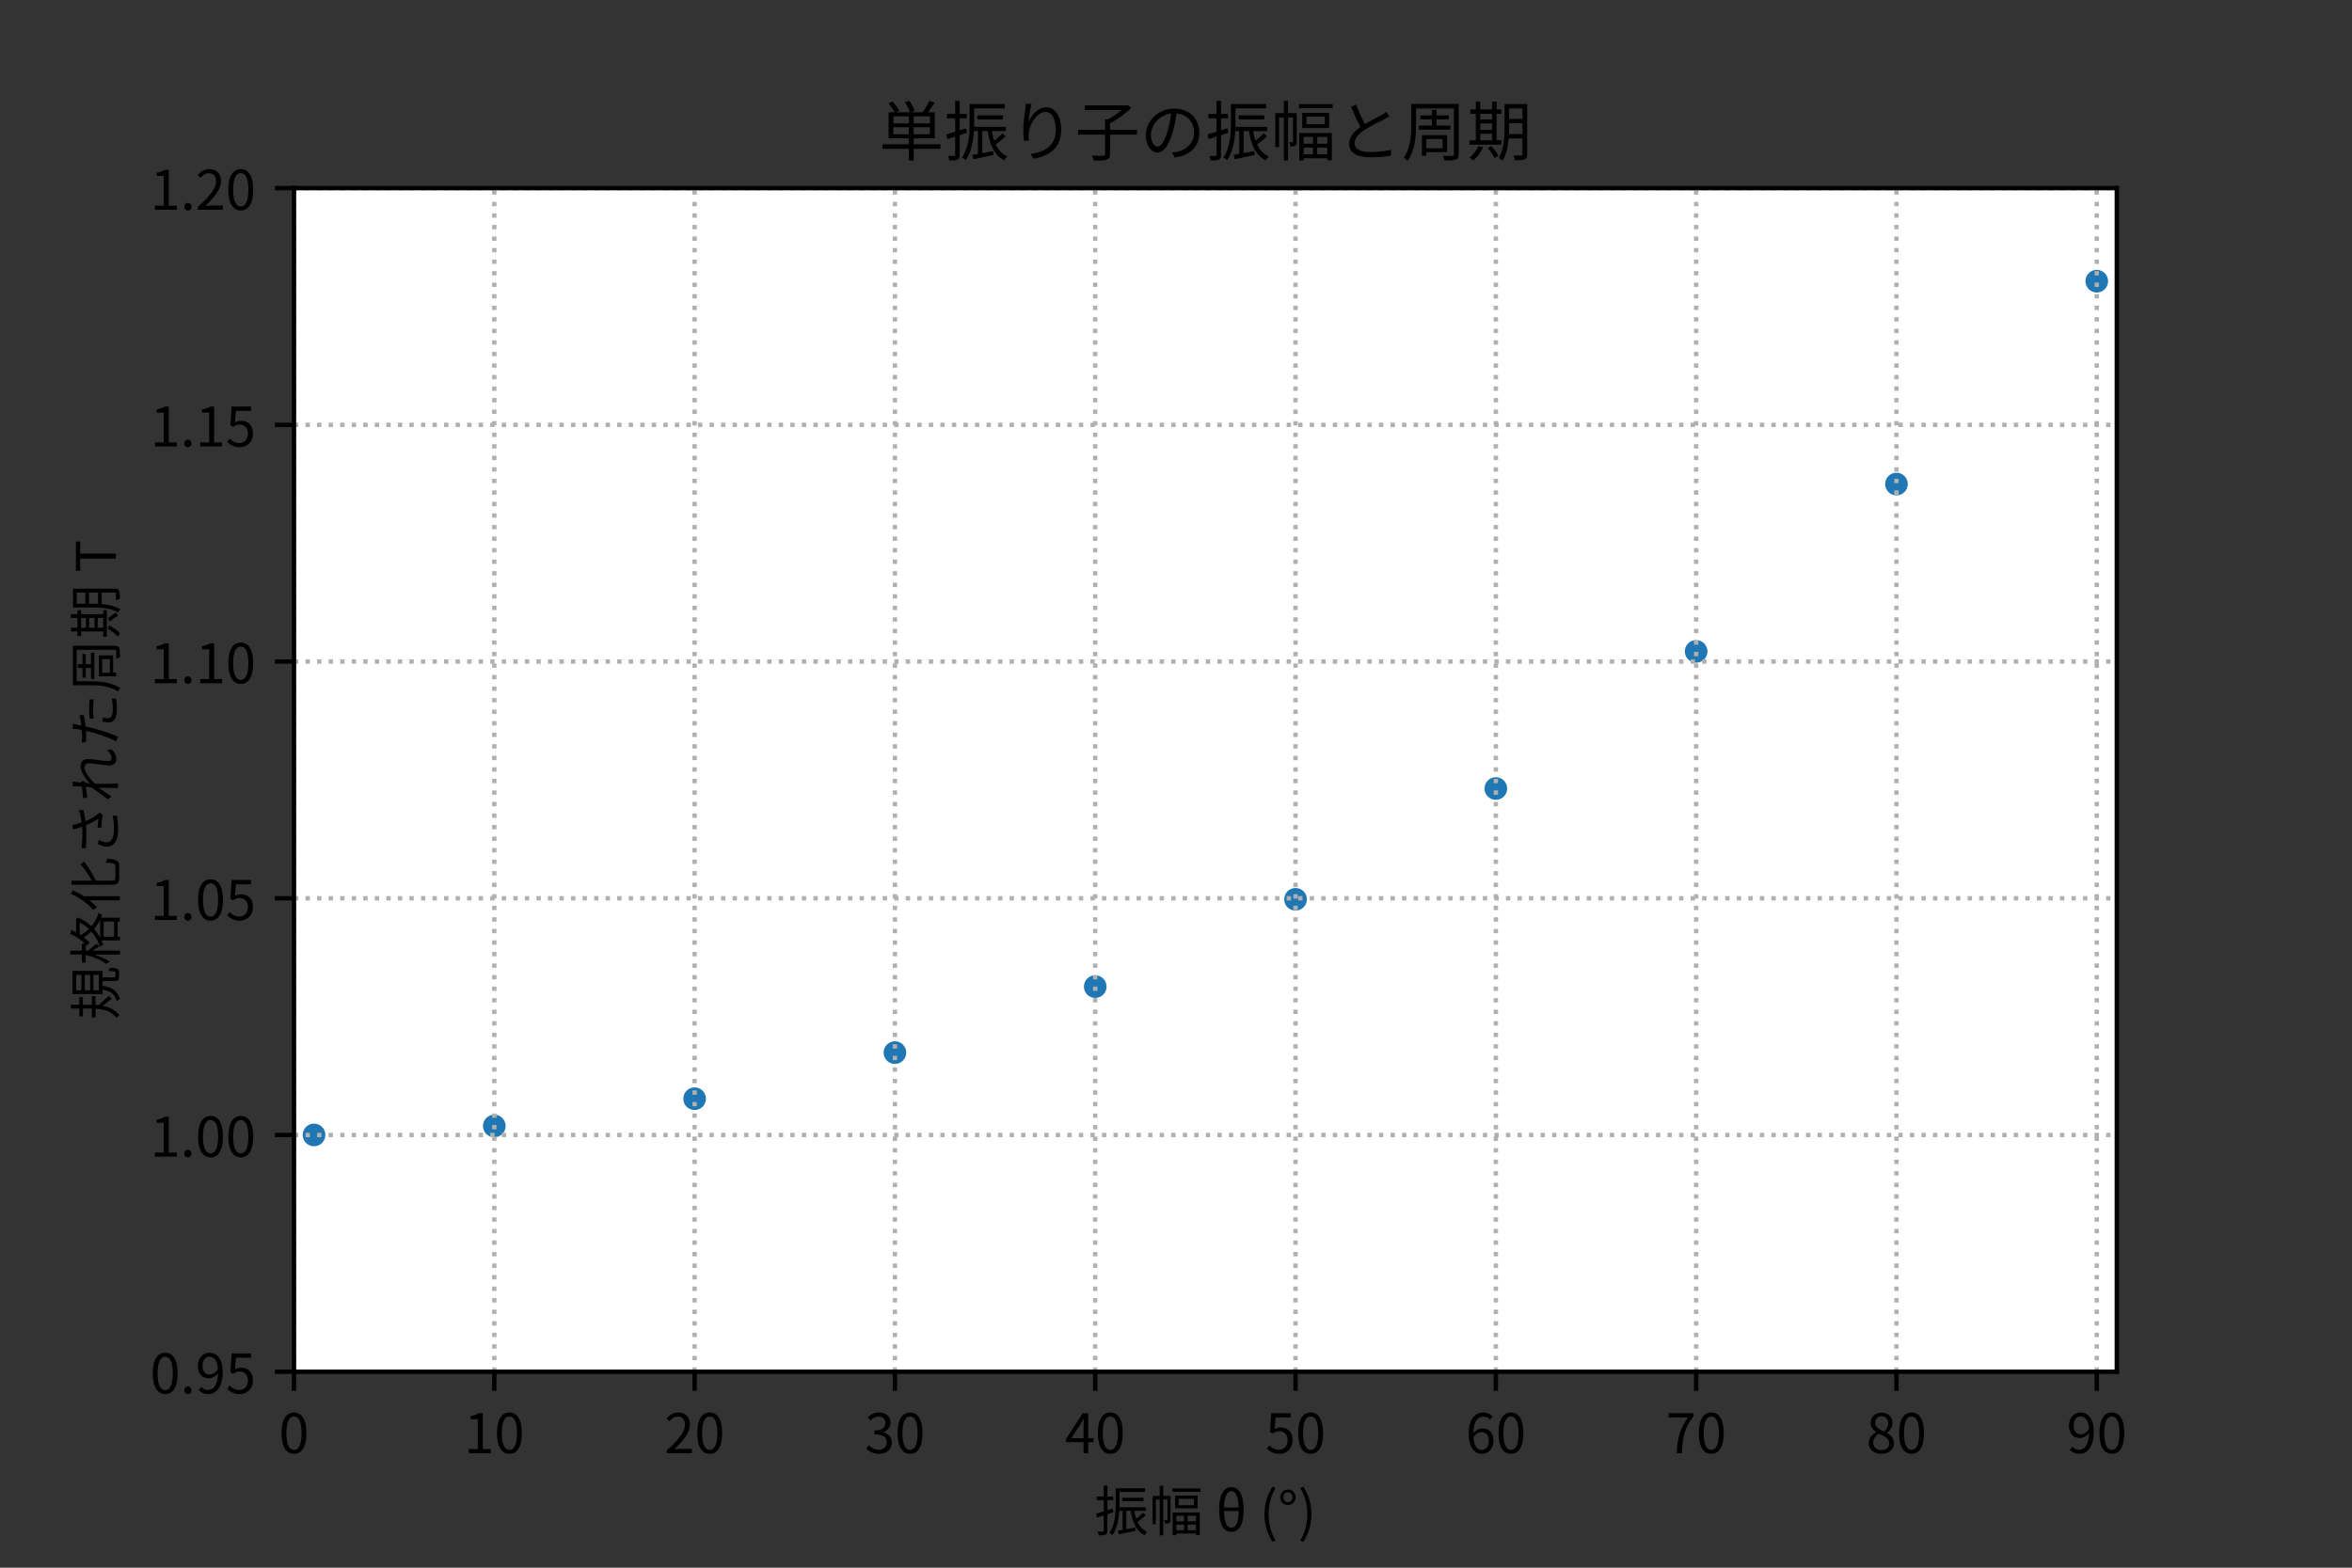 <?xml version="1.0" encoding="utf-8" standalone="no"?>
<!DOCTYPE svg PUBLIC "-//W3C//DTD SVG 1.1//EN"
  "http://www.w3.org/Graphics/SVG/1.1/DTD/svg11.dtd">
<!-- Created with matplotlib (https://matplotlib.org/) -->
<svg height="288pt" version="1.1" viewBox="0 0 432 288" width="432pt" xmlns="http://www.w3.org/2000/svg" xmlns:xlink="http://www.w3.org/1999/xlink">
 <rect x="0" y="0" width="432" height="288" fill="#333333" stroke="none"/>
 <defs>
  <style type="text/css">*{stroke-linecap:butt;stroke-linejoin:round;}</style>
 </defs>
 <g id="figure_1">
  <g id="patch_1">
   <path d="M 0 288 
L 432 288 
L 432 0 
L 0 0 
z
" style="fill:none;"/>
  </g>
  <g id="axes_1">
   <g id="patch_2">
    <path d="M 54 252 
L 388.8 252 
L 388.8 34.56 
L 54 34.56 
z
" style="fill:#ffffff;"/>
   </g>
   <g id="PathCollection_1">
    <defs>
     <path d="M 0 1.581 
C 0.419 1.581 0.822 1.415 1.118 1.118 
C 1.415 0.822 1.581 0.419 1.581 0 
C 1.581 -0.419 1.415 -0.822 1.118 -1.118 
C 0.822 -1.415 0.419 -1.581 0 -1.581 
C -0.419 -1.581 -0.822 -1.415 -1.118 -1.118 
C -1.415 -0.822 -1.581 -0.419 -1.581 0 
C -1.581 0.419 -1.415 0.822 -1.118 1.118 
C -0.822 1.415 -0.419 1.581 0 1.581 
z
" id="m2597ca33ed" style="stroke:#1f77b4;"/>
    </defs>
    <g clip-path="url(#p29aa55dd02)">
     <use style="fill:#1f77b4;stroke:#1f77b4;" x="57.679" xlink:href="#m2597ca33ed" y="208.499"/>
     <use style="fill:#1f77b4;stroke:#1f77b4;" x="90.791" xlink:href="#m2597ca33ed" y="206.855"/>
     <use style="fill:#1f77b4;stroke:#1f77b4;" x="127.582" xlink:href="#m2597ca33ed" y="201.845"/>
     <use style="fill:#1f77b4;stroke:#1f77b4;" x="164.374" xlink:href="#m2597ca33ed" y="193.374"/>
     <use style="fill:#1f77b4;stroke:#1f77b4;" x="201.165" xlink:href="#m2597ca33ed" y="181.249"/>
     <use style="fill:#1f77b4;stroke:#1f77b4;" x="237.956" xlink:href="#m2597ca33ed" y="165.211"/>
     <use style="fill:#1f77b4;stroke:#1f77b4;" x="274.747" xlink:href="#m2597ca33ed" y="144.859"/>
     <use style="fill:#1f77b4;stroke:#1f77b4;" x="311.538" xlink:href="#m2597ca33ed" y="119.67"/>
     <use style="fill:#1f77b4;stroke:#1f77b4;" x="348.33" xlink:href="#m2597ca33ed" y="88.924"/>
     <use style="fill:#1f77b4;stroke:#1f77b4;" x="385.121" xlink:href="#m2597ca33ed" y="51.655"/>
    </g>
   </g>
   <g id="matplotlib.axis_1">
    <g id="xtick_1">
     <g id="line2d_1">
      <path clip-path="url(#p29aa55dd02)" d="M 54 252 
L 54 34.56 
" style="fill:none;stroke:#b0b0b0;stroke-dasharray:0.8,1.32;stroke-dashoffset:0;stroke-width:0.8;"/>
     </g>
     <g id="line2d_2">
      <defs>
       <path d="M 0 0 
L 0 3.5 
" id="ma9b253dbe7" style="stroke:#000000;stroke-width:0.8;"/>
      </defs>
      <g>
       <use style="stroke:#000000;stroke-width:0.8;" x="54" xlink:href="#ma9b253dbe7" y="252"/>
      </g>
     </g>
     <g id="text_1">
      <!-- 0 -->
      <g transform="translate(51.225 266.959)scale(0.1 -0.1)">
       <defs>
        <path d="M 27.797 -1.297 
C 41.703 -1.297 50.594 11.406 50.594 36.906 
C 50.594 62.297 41.703 74.703 27.797 74.703 
C 13.797 74.703 4.906 62.406 4.906 36.906 
C 4.906 11.406 13.797 -1.297 27.797 -1.297 
z
M 27.797 6 
C 19.406 6 13.797 15.297 13.797 36.906 
C 13.797 58.297 19.406 67.406 27.797 67.406 
C 36.094 67.406 41.703 58.297 41.703 36.906 
C 41.703 15.297 36.094 6 27.797 6 
z
" id="NotoSansCJKjp-Regular-48"/>
       </defs>
       <use xlink:href="#NotoSansCJKjp-Regular-48"/>
      </g>
     </g>
    </g>
    <g id="xtick_2">
     <g id="line2d_3">
      <path clip-path="url(#p29aa55dd02)" d="M 90.791 252 
L 90.791 34.56 
" style="fill:none;stroke:#b0b0b0;stroke-dasharray:0.8,1.32;stroke-dashoffset:0;stroke-width:0.8;"/>
     </g>
     <g id="line2d_4">
      <g>
       <use style="stroke:#000000;stroke-width:0.8;" x="90.791" xlink:href="#ma9b253dbe7" y="252"/>
      </g>
     </g>
     <g id="text_2">
      <!-- 10 -->
      <g transform="translate(85.241 266.959)scale(0.1 -0.1)">
       <defs>
        <path d="M 8.797 0 
L 49 0 
L 49 7.594 
L 34.297 7.594 
L 34.297 73.406 
L 27.297 73.406 
C 23.297 71 18.594 69.297 12.094 68.094 
L 12.094 62.297 
L 25.094 62.297 
L 25.094 7.594 
L 8.797 7.594 
z
" id="NotoSansCJKjp-Regular-49"/>
       </defs>
       <use xlink:href="#NotoSansCJKjp-Regular-49"/>
       <use x="55.5" xlink:href="#NotoSansCJKjp-Regular-48"/>
      </g>
     </g>
    </g>
    <g id="xtick_3">
     <g id="line2d_5">
      <path clip-path="url(#p29aa55dd02)" d="M 127.582 252 
L 127.582 34.56 
" style="fill:none;stroke:#b0b0b0;stroke-dasharray:0.8,1.32;stroke-dashoffset:0;stroke-width:0.8;"/>
     </g>
     <g id="line2d_6">
      <g>
       <use style="stroke:#000000;stroke-width:0.8;" x="127.582" xlink:href="#ma9b253dbe7" y="252"/>
      </g>
     </g>
     <g id="text_3">
      <!-- 20 -->
      <g transform="translate(122.032 266.959)scale(0.1 -0.1)">
       <defs>
        <path d="M 4.406 0 
L 50.5 0 
L 50.5 7.906 
L 30.203 7.906 
C 26.5 7.906 22 7.5 18.203 7.203 
C 35.406 23.5 46.906 38.406 46.906 53 
C 46.906 66.094 38.703 74.703 25.594 74.703 
C 16.297 74.703 10 70.406 4 63.906 
L 9.297 58.703 
C 13.297 63.5 18.5 67.203 24.5 67.203 
C 33.594 67.203 38 61.094 38 52.703 
C 38 40.094 27.406 25.5 4.406 5.406 
z
" id="NotoSansCJKjp-Regular-50"/>
       </defs>
       <use xlink:href="#NotoSansCJKjp-Regular-50"/>
       <use x="55.5" xlink:href="#NotoSansCJKjp-Regular-48"/>
      </g>
     </g>
    </g>
    <g id="xtick_4">
     <g id="line2d_7">
      <path clip-path="url(#p29aa55dd02)" d="M 164.374 252 
L 164.374 34.56 
" style="fill:none;stroke:#b0b0b0;stroke-dasharray:0.8,1.32;stroke-dashoffset:0;stroke-width:0.8;"/>
     </g>
     <g id="line2d_8">
      <g>
       <use style="stroke:#000000;stroke-width:0.8;" x="164.374" xlink:href="#ma9b253dbe7" y="252"/>
      </g>
     </g>
     <g id="text_4">
      <!-- 30 -->
      <g transform="translate(158.824 266.959)scale(0.1 -0.1)">
       <defs>
        <path d="M 26.406 -1.297 
C 39.406 -1.297 49.906 6.5 49.906 19.594 
C 49.906 29.594 43 36.203 34.406 38.203 
L 34.406 38.594 
C 42.094 41.5 47.406 47.406 47.406 56.297 
C 47.406 67.906 38.406 74.703 26.094 74.703 
C 17.594 74.703 11.094 71 5.594 65.906 
L 10.5 60.094 
C 14.594 64.297 19.797 67.203 25.703 67.203 
C 33.297 67.203 38.094 62.594 38.094 55.594 
C 38.094 47.703 32.906 41.594 17.797 41.594 
L 17.797 34.594 
C 34.703 34.594 40.594 28.703 40.594 20 
C 40.594 11.5 34.406 6.297 25.703 6.297 
C 17.406 6.297 11.797 10.203 7.5 14.703 
L 2.906 8.703 
C 7.703 3.5 14.906 -1.297 26.406 -1.297 
z
" id="NotoSansCJKjp-Regular-51"/>
       </defs>
       <use xlink:href="#NotoSansCJKjp-Regular-51"/>
       <use x="55.5" xlink:href="#NotoSansCJKjp-Regular-48"/>
      </g>
     </g>
    </g>
    <g id="xtick_5">
     <g id="line2d_9">
      <path clip-path="url(#p29aa55dd02)" d="M 201.165 252 
L 201.165 34.56 
" style="fill:none;stroke:#b0b0b0;stroke-dasharray:0.8,1.32;stroke-dashoffset:0;stroke-width:0.8;"/>
     </g>
     <g id="line2d_10">
      <g>
       <use style="stroke:#000000;stroke-width:0.8;" x="201.165" xlink:href="#ma9b253dbe7" y="252"/>
      </g>
     </g>
     <g id="text_5">
      <!-- 40 -->
      <g transform="translate(195.615 266.959)scale(0.1 -0.1)">
       <defs>
        <path d="M 11.5 27.5 
L 28.203 52.5 
C 30.297 56.094 32.297 59.703 34.094 63.297 
L 34.5 63.297 
C 34.297 59.5 34 53.594 34 50 
L 34 27.5 
z
M 34 0 
L 42.594 0 
L 42.594 20.203 
L 52.297 20.203 
L 52.297 27.5 
L 42.594 27.5 
L 42.594 73.406 
L 32.5 73.406 
L 2 26.203 
L 2 20.203 
L 34 20.203 
z
" id="NotoSansCJKjp-Regular-52"/>
       </defs>
       <use xlink:href="#NotoSansCJKjp-Regular-52"/>
       <use x="55.5" xlink:href="#NotoSansCJKjp-Regular-48"/>
      </g>
     </g>
    </g>
    <g id="xtick_6">
     <g id="line2d_11">
      <path clip-path="url(#p29aa55dd02)" d="M 237.956 252 
L 237.956 34.56 
" style="fill:none;stroke:#b0b0b0;stroke-dasharray:0.8,1.32;stroke-dashoffset:0;stroke-width:0.8;"/>
     </g>
     <g id="line2d_12">
      <g>
       <use style="stroke:#000000;stroke-width:0.8;" x="237.956" xlink:href="#ma9b253dbe7" y="252"/>
      </g>
     </g>
     <g id="text_6">
      <!-- 50 -->
      <g transform="translate(232.406 266.959)scale(0.1 -0.1)">
       <defs>
        <path d="M 26.094 -1.297 
C 38.5 -1.297 50.094 7.797 50.094 23.906 
C 50.094 40 40.203 47.203 28 47.203 
C 23.594 47.203 20.406 46.094 17.094 44.297 
L 18.906 65.5 
L 46.594 65.5 
L 46.594 73.406 
L 10.906 73.406 
L 8.594 39 
L 13.5 36 
C 17.703 38.797 20.797 40.297 25.703 40.297 
C 34.906 40.297 40.906 34.094 40.906 23.594 
C 40.906 12.906 33.906 6.297 25.297 6.297 
C 16.797 6.297 11.5 10.203 7.297 14.406 
L 2.797 8.406 
C 7.703 3.5 14.703 -1.297 26.094 -1.297 
z
" id="NotoSansCJKjp-Regular-53"/>
       </defs>
       <use xlink:href="#NotoSansCJKjp-Regular-53"/>
       <use x="55.5" xlink:href="#NotoSansCJKjp-Regular-48"/>
      </g>
     </g>
    </g>
    <g id="xtick_7">
     <g id="line2d_13">
      <path clip-path="url(#p29aa55dd02)" d="M 274.747 252 
L 274.747 34.56 
" style="fill:none;stroke:#b0b0b0;stroke-dasharray:0.8,1.32;stroke-dashoffset:0;stroke-width:0.8;"/>
     </g>
     <g id="line2d_14">
      <g>
       <use style="stroke:#000000;stroke-width:0.8;" x="274.747" xlink:href="#ma9b253dbe7" y="252"/>
      </g>
     </g>
     <g id="text_7">
      <!-- 60 -->
      <g transform="translate(269.197 266.959)scale(0.1 -0.1)">
       <defs>
        <path d="M 29.297 38.703 
C 38.203 38.703 42.594 32.406 42.594 22.5 
C 42.594 12.5 37.094 5.797 30.094 5.797 
C 20.906 5.797 15.406 14.094 14.297 29.297 
C 18.797 36 24.703 38.703 29.297 38.703 
z
M 30.094 -1.297 
C 41.5 -1.297 51.094 8.297 51.094 22.5 
C 51.094 37.797 43.203 45.5 30.797 45.5 
C 25 45.5 18.594 42.094 14.094 36.594 
C 14.5 59.406 23 67.094 33 67.094 
C 37.5 67.094 41.906 65 44.797 61.5 
L 49.797 67.203 
C 45.797 71.5 40.297 74.703 32.703 74.703 
C 18.5 74.703 5.594 63.703 5.594 35 
C 5.594 10.797 16 -1.297 30.094 -1.297 
z
" id="NotoSansCJKjp-Regular-54"/>
       </defs>
       <use xlink:href="#NotoSansCJKjp-Regular-54"/>
       <use x="55.5" xlink:href="#NotoSansCJKjp-Regular-48"/>
      </g>
     </g>
    </g>
    <g id="xtick_8">
     <g id="line2d_15">
      <path clip-path="url(#p29aa55dd02)" d="M 311.538 252 
L 311.538 34.56 
" style="fill:none;stroke:#b0b0b0;stroke-dasharray:0.8,1.32;stroke-dashoffset:0;stroke-width:0.8;"/>
     </g>
     <g id="line2d_16">
      <g>
       <use style="stroke:#000000;stroke-width:0.8;" x="311.538" xlink:href="#ma9b253dbe7" y="252"/>
      </g>
     </g>
     <g id="text_8">
      <!-- 70 -->
      <g transform="translate(305.988 266.959)scale(0.1 -0.1)">
       <defs>
        <path d="M 19.797 0 
L 29.297 0 
C 30.406 28.703 33.594 45.797 50.797 67.797 
L 50.797 73.406 
L 4.906 73.406 
L 4.906 65.5 
L 40.406 65.5 
C 26.094 45.5 21 27.797 19.797 0 
z
" id="NotoSansCJKjp-Regular-55"/>
       </defs>
       <use xlink:href="#NotoSansCJKjp-Regular-55"/>
       <use x="55.5" xlink:href="#NotoSansCJKjp-Regular-48"/>
      </g>
     </g>
    </g>
    <g id="xtick_9">
     <g id="line2d_17">
      <path clip-path="url(#p29aa55dd02)" d="M 348.33 252 
L 348.33 34.56 
" style="fill:none;stroke:#b0b0b0;stroke-dasharray:0.8,1.32;stroke-dashoffset:0;stroke-width:0.8;"/>
     </g>
     <g id="line2d_18">
      <g>
       <use style="stroke:#000000;stroke-width:0.8;" x="348.33" xlink:href="#ma9b253dbe7" y="252"/>
      </g>
     </g>
     <g id="text_9">
      <!-- 80 -->
      <g transform="translate(342.78 266.959)scale(0.1 -0.1)">
       <defs>
        <path d="M 27.906 -1.297 
C 41.703 -1.297 50.906 7 50.906 17.703 
C 50.906 27.703 44.906 33.203 38.5 36.906 
L 38.5 37.406 
C 42.906 40.797 48.297 47.406 48.297 55.094 
C 48.297 66.406 40.703 74.406 28.203 74.406 
C 16.797 74.406 8.094 67 8.094 55.797 
C 8.094 48.094 12.594 42.594 18 38.906 
L 18 38.406 
C 11.297 34.797 4.5 28 4.5 18.203 
C 4.5 6.906 14.406 -1.297 27.906 -1.297 
z
M 32.906 39.797 
C 24.297 43.203 16.406 47 16.406 55.797 
C 16.406 62.906 21.297 67.703 28.094 67.703 
C 36 67.703 40.5 61.797 40.5 54.594 
C 40.5 49.203 37.906 44.203 32.906 39.797 
z
M 28.094 5.5 
C 19.297 5.5 12.797 11.203 12.797 19 
C 12.797 26 16.906 31.797 22.797 35.594 
C 33.203 31.406 42.203 27.703 42.203 17.906 
C 42.203 10.594 36.5 5.5 28.094 5.5 
z
" id="NotoSansCJKjp-Regular-56"/>
       </defs>
       <use xlink:href="#NotoSansCJKjp-Regular-56"/>
       <use x="55.5" xlink:href="#NotoSansCJKjp-Regular-48"/>
      </g>
     </g>
    </g>
    <g id="xtick_10">
     <g id="line2d_19">
      <path clip-path="url(#p29aa55dd02)" d="M 385.121 252 
L 385.121 34.56 
" style="fill:none;stroke:#b0b0b0;stroke-dasharray:0.8,1.32;stroke-dashoffset:0;stroke-width:0.8;"/>
     </g>
     <g id="line2d_20">
      <g>
       <use style="stroke:#000000;stroke-width:0.8;" x="385.121" xlink:href="#ma9b253dbe7" y="252"/>
      </g>
     </g>
     <g id="text_10">
      <!-- 90 -->
      <g transform="translate(379.571 266.959)scale(0.1 -0.1)">
       <defs>
        <path d="M 13 50.906 
C 13 60.906 18.406 67.5 25.406 67.5 
C 34.797 67.5 40.406 59.5 41.406 44.406 
C 36.703 37.5 31.094 34.594 26.094 34.594 
C 17.406 34.594 13 41 13 50.906 
z
M 23.406 -1.297 
C 37.203 -1.297 50 10.094 50 39.797 
C 50 63.094 39.5 74.703 25.406 74.703 
C 14 74.703 4.406 65.094 4.406 50.906 
C 4.406 35.703 12.406 27.797 24.594 27.797 
C 30.703 27.797 37 31.297 41.5 36.797 
C 40.797 14.094 32.594 6.297 23.094 6.297 
C 18.406 6.297 13.906 8.406 10.906 11.906 
L 5.797 6.203 
C 9.906 1.906 15.5 -1.297 23.406 -1.297 
z
" id="NotoSansCJKjp-Regular-57"/>
       </defs>
       <use xlink:href="#NotoSansCJKjp-Regular-57"/>
       <use x="55.5" xlink:href="#NotoSansCJKjp-Regular-48"/>
      </g>
     </g>
    </g>
    <g id="text_11">
     <!-- 振幅 θ (°) -->
     <g transform="translate(201.015 281.289)scale(0.1 -0.1)">
      <defs>
       <path d="M 34.797 34.703 
L 33.797 41.594 
C 30.5 40.5 27.203 39.406 23.906 38.406 
L 23.906 56.797 
L 34.594 56.797 
L 34.594 63.594 
L 23.906 63.594 
L 23.906 83.594 
L 17 83.594 
L 17 63.594 
L 4.5 63.594 
L 4.5 56.797 
L 17 56.797 
L 17 36.297 
C 11.797 34.703 7 33.203 3.203 32.203 
L 5.094 25 
L 17 28.906 
L 17 1 
C 17 -0.5 16.5 -0.797 15.297 -0.797 
C 14.094 -0.906 10.203 -0.906 5.906 -0.797 
C 6.906 -2.797 7.797 -5.906 8.094 -7.594 
C 14.297 -7.703 18.094 -7.406 20.5 -6.297 
C 23 -5.094 23.906 -3 23.906 1 
L 23.906 31.094 
z
M 89.297 33.906 
C 86.203 30.5 81.297 26 76.906 22.5 
C 75.203 27 74 32 73.094 37.406 
L 94.703 37.406 
L 94.703 43.797 
L 46 43.797 
C 46.094 46.094 46.094 48.203 46.094 50.297 
L 46.094 72.094 
L 92.906 72.094 
L 92.906 78.703 
L 39.094 78.703 
L 39.094 50.406 
C 39.094 34.406 38.094 12.5 27.594 -3.094 
C 29.203 -3.797 32.203 -6 33.297 -7.203 
C 41.797 5.203 44.797 22.5 45.703 37.406 
L 51.797 37.406 
L 51.797 2.297 
L 43.203 0.797 
L 44.906 -5.703 
C 53.5 -4 64.703 -1.594 75.594 0.594 
L 75 6.703 
C 69.406 5.594 63.703 4.5 58.5 3.594 
L 58.5 37.406 
L 66.703 37.406 
C 70 15.906 77.203 0.094 92.203 -7.406 
C 93.297 -5.5 95.406 -2.703 96.906 -1.406 
C 88.703 2.203 83 8.594 79 17.094 
C 83.906 20.406 89.594 25 94.297 29.203 
z
M 90.203 55.203 
L 90.203 61.5 
L 50.906 61.5 
L 50.906 55.203 
z
" id="NotoSansCJKjp-Regular-25391"/>
       <path d="M 39.797 64.797 
L 26.406 64.797 
L 26.406 83.594 
L 20 83.594 
L 20 64.797 
L 7 64.797 
L 7 12.797 
L 12.797 12.797 
L 12.797 58.094 
L 20 58.094 
L 20 -7.703 
L 26.406 -7.703 
L 26.406 58.094 
L 34.094 58.094 
L 34.094 21.203 
C 34.094 20.406 33.906 20.203 33.203 20.094 
C 32.406 20.094 30.594 20.094 28.297 20.203 
C 29.094 18.406 30.094 15.594 30.203 13.703 
C 33.594 13.703 35.906 13.906 37.594 15.094 
C 39.406 16.297 39.797 18.297 39.797 21.094 
z
M 64.703 28.297 
L 64.703 18 
L 50.406 18 
L 50.406 28.297 
z
M 86.594 18 
L 71.203 18 
L 71.203 28.297 
L 86.594 28.297 
z
M 71.203 1.797 
L 71.203 12 
L 86.594 12 
L 86.594 1.797 
z
M 50.406 1.797 
L 50.406 12 
L 64.703 12 
L 64.703 1.797 
z
M 43.703 -7.594 
L 50.406 -7.594 
L 50.406 -4.297 
L 86.594 -4.297 
L 86.594 -7.297 
L 93.5 -7.297 
L 93.5 34.406 
L 43.703 34.406 
z
M 82.797 47.797 
L 54.703 47.797 
L 54.703 59.406 
L 82.797 59.406 
z
M 48.203 65.203 
L 48.203 42 
L 89.5 42 
L 89.5 65.203 
z
M 43.094 78.5 
L 43.094 72.297 
L 94.797 72.297 
L 94.797 78.5 
z
" id="NotoSansCJKjp-Regular-24133"/>
       <path id="NotoSansCJKjp-Regular-32"/>
       <path d="M 29.203 -1.297 
C 43.094 -1.297 51.703 11.5 51.703 40.094 
C 51.703 66.703 43.094 80.906 29.203 80.906 
C 15.203 80.906 6.703 66.797 6.703 40.094 
C 6.703 11.5 15.203 -1.297 29.203 -1.297 
z
M 29.203 73.406 
C 36.594 73.406 42.094 64.703 42.703 43.5 
L 15.594 43.5 
C 16.203 64.703 21.703 73.406 29.203 73.406 
z
M 29.203 6.297 
C 21.594 6.297 16.094 14.094 15.594 37 
L 42.703 37 
C 42.203 14.094 36.703 6.297 29.203 6.297 
z
" id="NotoSansCJKjp-Regular-952"/>
       <path d="M 23.906 -19.703 
L 29.594 -17 
C 20.906 -2.797 16.797 14.094 16.797 31.094 
C 16.797 48.094 20.906 64.906 29.594 79.203 
L 23.906 81.797 
C 14.703 66.906 9.203 50.703 9.203 31.094 
C 9.203 11.406 14.703 -4.703 23.906 -19.703 
z
" id="NotoSansCJKjp-Regular-40"/>
       <path d="M 18.5 48 
C 26 48 32.5 53.594 32.5 62.203 
C 32.5 70.906 26 76.5 18.5 76.5 
C 11.094 76.5 4.5 70.906 4.5 62.203 
C 4.5 53.594 11.094 48 18.5 48 
z
M 18.5 53.094 
C 13.5 53.094 10.094 56.906 10.094 62.203 
C 10.094 67.594 13.5 71.406 18.5 71.406 
C 23.5 71.406 26.906 67.594 26.906 62.203 
C 26.906 56.906 23.5 53.094 18.5 53.094 
z
" id="NotoSansCJKjp-Regular-176"/>
       <path d="M 9.906 -19.703 
C 19.203 -4.703 24.703 11.406 24.703 31.094 
C 24.703 50.703 19.203 66.906 9.906 81.797 
L 4.297 79.203 
C 12.906 64.906 17.094 48.094 17.094 31.094 
C 17.094 14.094 12.906 -2.797 4.297 -17 
z
" id="NotoSansCJKjp-Regular-41"/>
      </defs>
      <use xlink:href="#NotoSansCJKjp-Regular-25391"/>
      <use x="100" xlink:href="#NotoSansCJKjp-Regular-24133"/>
      <use x="200" xlink:href="#NotoSansCJKjp-Regular-32"/>
      <use x="222.4" xlink:href="#NotoSansCJKjp-Regular-952"/>
      <use x="280.7" xlink:href="#NotoSansCJKjp-Regular-32"/>
      <use x="303.1" xlink:href="#NotoSansCJKjp-Regular-40"/>
      <use x="336.9" xlink:href="#NotoSansCJKjp-Regular-176"/>
      <use x="373.9" xlink:href="#NotoSansCJKjp-Regular-41"/>
     </g>
    </g>
   </g>
   <g id="matplotlib.axis_2">
    <g id="ytick_1">
     <g id="line2d_21">
      <path clip-path="url(#p29aa55dd02)" d="M 54 252 
L 388.8 252 
" style="fill:none;stroke:#b0b0b0;stroke-dasharray:0.8,1.32;stroke-dashoffset:0;stroke-width:0.8;"/>
     </g>
     <g id="line2d_22">
      <defs>
       <path d="M 0 0 
L -3.5 0 
" id="m80216b4125" style="stroke:#000000;stroke-width:0.8;"/>
      </defs>
      <g>
       <use style="stroke:#000000;stroke-width:0.8;" x="54" xlink:href="#m80216b4125" y="252"/>
      </g>
     </g>
     <g id="text_12">
      <!-- 0.95 -->
      <g transform="translate(27.57 255.98)scale(0.1 -0.1)">
       <defs>
        <path d="M 13.906 -1.297 
C 17.5 -1.297 20.5 1.5 20.5 5.594 
C 20.5 9.797 17.5 12.703 13.906 12.703 
C 10.297 12.703 7.297 9.797 7.297 5.594 
C 7.297 1.5 10.297 -1.297 13.906 -1.297 
z
" id="NotoSansCJKjp-Regular-46"/>
       </defs>
       <use xlink:href="#NotoSansCJKjp-Regular-48"/>
       <use x="55.5" xlink:href="#NotoSansCJKjp-Regular-46"/>
       <use x="83.3" xlink:href="#NotoSansCJKjp-Regular-57"/>
       <use x="138.8" xlink:href="#NotoSansCJKjp-Regular-53"/>
      </g>
     </g>
    </g>
    <g id="ytick_2">
     <g id="line2d_23">
      <path clip-path="url(#p29aa55dd02)" d="M 54 208.512 
L 388.8 208.512 
" style="fill:none;stroke:#b0b0b0;stroke-dasharray:0.8,1.32;stroke-dashoffset:0;stroke-width:0.8;"/>
     </g>
     <g id="line2d_24">
      <g>
       <use style="stroke:#000000;stroke-width:0.8;" x="54" xlink:href="#m80216b4125" y="208.512"/>
      </g>
     </g>
     <g id="text_13">
      <!-- 1.00 -->
      <g transform="translate(27.57 212.492)scale(0.1 -0.1)">
       <use xlink:href="#NotoSansCJKjp-Regular-49"/>
       <use x="55.5" xlink:href="#NotoSansCJKjp-Regular-46"/>
       <use x="83.3" xlink:href="#NotoSansCJKjp-Regular-48"/>
       <use x="138.8" xlink:href="#NotoSansCJKjp-Regular-48"/>
      </g>
     </g>
    </g>
    <g id="ytick_3">
     <g id="line2d_25">
      <path clip-path="url(#p29aa55dd02)" d="M 54 165.024 
L 388.8 165.024 
" style="fill:none;stroke:#b0b0b0;stroke-dasharray:0.8,1.32;stroke-dashoffset:0;stroke-width:0.8;"/>
     </g>
     <g id="line2d_26">
      <g>
       <use style="stroke:#000000;stroke-width:0.8;" x="54" xlink:href="#m80216b4125" y="165.024"/>
      </g>
     </g>
     <g id="text_14">
      <!-- 1.05 -->
      <g transform="translate(27.57 169.004)scale(0.1 -0.1)">
       <use xlink:href="#NotoSansCJKjp-Regular-49"/>
       <use x="55.5" xlink:href="#NotoSansCJKjp-Regular-46"/>
       <use x="83.3" xlink:href="#NotoSansCJKjp-Regular-48"/>
       <use x="138.8" xlink:href="#NotoSansCJKjp-Regular-53"/>
      </g>
     </g>
    </g>
    <g id="ytick_4">
     <g id="line2d_27">
      <path clip-path="url(#p29aa55dd02)" d="M 54 121.536 
L 388.8 121.536 
" style="fill:none;stroke:#b0b0b0;stroke-dasharray:0.8,1.32;stroke-dashoffset:0;stroke-width:0.8;"/>
     </g>
     <g id="line2d_28">
      <g>
       <use style="stroke:#000000;stroke-width:0.8;" x="54" xlink:href="#m80216b4125" y="121.536"/>
      </g>
     </g>
     <g id="text_15">
      <!-- 1.10 -->
      <g transform="translate(27.57 125.516)scale(0.1 -0.1)">
       <use xlink:href="#NotoSansCJKjp-Regular-49"/>
       <use x="55.5" xlink:href="#NotoSansCJKjp-Regular-46"/>
       <use x="83.3" xlink:href="#NotoSansCJKjp-Regular-49"/>
       <use x="138.8" xlink:href="#NotoSansCJKjp-Regular-48"/>
      </g>
     </g>
    </g>
    <g id="ytick_5">
     <g id="line2d_29">
      <path clip-path="url(#p29aa55dd02)" d="M 54 78.048 
L 388.8 78.048 
" style="fill:none;stroke:#b0b0b0;stroke-dasharray:0.8,1.32;stroke-dashoffset:0;stroke-width:0.8;"/>
     </g>
     <g id="line2d_30">
      <g>
       <use style="stroke:#000000;stroke-width:0.8;" x="54" xlink:href="#m80216b4125" y="78.048"/>
      </g>
     </g>
     <g id="text_16">
      <!-- 1.15 -->
      <g transform="translate(27.57 82.028)scale(0.1 -0.1)">
       <use xlink:href="#NotoSansCJKjp-Regular-49"/>
       <use x="55.5" xlink:href="#NotoSansCJKjp-Regular-46"/>
       <use x="83.3" xlink:href="#NotoSansCJKjp-Regular-49"/>
       <use x="138.8" xlink:href="#NotoSansCJKjp-Regular-53"/>
      </g>
     </g>
    </g>
    <g id="ytick_6">
     <g id="line2d_31">
      <path clip-path="url(#p29aa55dd02)" d="M 54 34.56 
L 388.8 34.56 
" style="fill:none;stroke:#b0b0b0;stroke-dasharray:0.8,1.32;stroke-dashoffset:0;stroke-width:0.8;"/>
     </g>
     <g id="line2d_32">
      <g>
       <use style="stroke:#000000;stroke-width:0.8;" x="54" xlink:href="#m80216b4125" y="34.56"/>
      </g>
     </g>
     <g id="text_17">
      <!-- 1.20 -->
      <g transform="translate(27.57 38.54)scale(0.1 -0.1)">
       <use xlink:href="#NotoSansCJKjp-Regular-49"/>
       <use x="55.5" xlink:href="#NotoSansCJKjp-Regular-46"/>
       <use x="83.3" xlink:href="#NotoSansCJKjp-Regular-50"/>
       <use x="138.8" xlink:href="#NotoSansCJKjp-Regular-48"/>
      </g>
     </g>
    </g>
    <g id="text_18">
     <!-- 規格化された周期 T -->
     <g transform="translate(21.28 187.396)rotate(-90)scale(0.1 -0.1)">
      <defs>
       <path d="M 44.406 12.797 
C 41.906 15.703 31.5 27.406 27.297 31.594 
C 27.5 33.5 27.703 35.5 27.797 37.406 
L 44 37.406 
L 44 44.094 
L 28.094 44.094 
C 28.094 45.5 28.094 46.906 28.094 48.297 
L 28.094 60.5 
L 42.203 60.5 
L 42.203 67.094 
L 28.094 67.094 
L 28.094 82.594 
L 21.203 82.594 
L 21.203 67.094 
L 6.797 67.094 
L 6.797 60.5 
L 21.203 60.5 
L 21.203 48.297 
C 21.203 46.906 21.203 45.5 21.203 44.094 
L 4.703 44.094 
L 4.703 37.406 
L 20.906 37.406 
C 20.094 23.797 16.797 8.406 4.094 -1.094 
C 5.797 -2.297 8.203 -4.906 9.094 -6.5 
C 19.094 1.703 23.906 12.703 26.203 24 
C 30.797 18.594 36.797 11.094 39.297 7.297 
z
M 54.594 41.203 
L 83.094 41.203 
L 83.094 31.203 
L 54.594 31.203 
z
M 54.594 57.094 
L 83.094 57.094 
L 83.094 47.297 
L 54.594 47.297 
z
M 54.594 73 
L 83.094 73 
L 83.094 63.297 
L 54.594 63.297 
z
M 80.906 0.703 
C 78.797 0.703 78.406 1 78.406 3.297 
L 78.406 24.5 
L 90.297 24.5 
L 90.297 79.797 
L 47.703 79.797 
L 47.703 24.5 
L 55.703 24.5 
C 54.094 12.203 49.797 3 34.594 -1.906 
C 36.094 -3.203 38.094 -5.906 38.797 -7.5 
C 55.797 -1.5 60.906 9.406 62.703 24.5 
L 71.594 24.5 
L 71.594 3.297 
C 71.594 -3.703 73 -5.906 79.906 -5.906 
L 88 -5.906 
C 93.906 -5.906 95.703 -2.5 96.297 11.094 
C 94.406 11.594 91.5 12.703 90.094 13.906 
C 89.797 2.203 89.406 0.703 87.203 0.703 
z
" id="NotoSansCJKjp-Regular-35215"/>
       <path d="M 51.203 28.797 
C 56.906 31.906 62.406 35.703 67.5 40.094 
C 72.297 35.797 77.906 31.906 84.297 28.797 
z
M 53.094 3.203 
L 53.094 22.406 
L 81 22.406 
L 81 3.203 
z
M 57.406 66.5 
L 79.203 66.5 
C 76.297 60.203 72.203 54.5 67.406 49.5 
C 62.594 54.406 58.906 59.594 56.203 64.703 
z
M 83.906 73.297 
L 82.594 73 
L 61.203 73 
C 62.703 75.906 64.094 78.797 65.297 81.797 
L 58.094 83.797 
C 54.203 73.594 47.797 63.906 40.406 56.797 
L 40.406 62.297 
L 27.5 62.297 
L 27.5 83.703 
L 20.406 83.703 
L 20.406 62.297 
L 5.5 62.297 
L 5.5 55.406 
L 19.594 55.406 
C 16.406 41.703 9.797 26.094 3.203 17.703 
C 4.5 16 6.297 13.094 7.094 11.094 
C 12 17.703 16.797 28.5 20.406 39.703 
L 20.406 -7.5 
L 27.5 -7.5 
L 27.5 42.406 
C 30.594 38.094 34.094 32.797 35.703 29.906 
L 40.094 35.703 
C 38.203 38.094 30.406 47.703 27.5 50.906 
L 27.5 55.406 
L 38.906 55.406 
C 38.094 54.703 37.203 54 36.406 53.297 
C 38.094 52.203 41 49.703 42.297 48.297 
C 45.703 51.297 49 54.906 52.094 58.906 
C 54.797 54.203 58.297 49.406 62.5 44.906 
C 54.094 37.703 44.203 32.297 34.203 29.094 
C 35.703 27.703 37.594 25 38.406 23.094 
C 41.094 24.094 43.703 25.094 46.297 26.406 
L 46.297 -7.703 
L 53.094 -7.703 
L 53.094 -3.297 
L 81 -3.297 
L 81 -7.297 
L 88 -7.297 
L 88 27.094 
C 89.5 26.5 91.094 25.906 92.703 25.297 
C 93.703 27.203 95.797 30.094 97.297 31.5 
C 87.5 34.5 79.203 39.203 72.406 44.906 
C 79.297 52.094 85 60.797 88.5 71.094 
z
" id="NotoSansCJKjp-Regular-26684"/>
       <path d="M 31.5 82.094 
C 24.906 66.406 13.906 51.297 2.5 41.797 
C 3.906 40 6.203 36.094 7 34.297 
C 11.406 38.297 15.797 43.094 20 48.406 
L 20 -7.406 
L 27.5 -7.406 
L 27.5 58.906 
C 31.797 65.5 35.594 72.594 38.594 79.703 
z
M 62.703 0.797 
C 57.203 0.797 56.094 2 56.094 7.594 
L 56.094 36.594 
C 68.5 43.203 81.906 50.797 91.297 58.406 
L 86 64.797 
C 78.594 58.094 67.203 50.297 56.094 44.094 
L 56.094 81.297 
L 48.594 81.297 
L 48.594 7.703 
C 48.594 -3.203 51.797 -6.203 62.203 -6.203 
L 82.703 -6.203 
C 93 -6.203 95.203 -0.5 96.406 15.703 
C 94.203 16.203 91.203 17.594 89.297 18.906 
C 88.594 4.406 87.703 0.797 82.203 0.797 
z
" id="NotoSansCJKjp-Regular-21270"/>
       <path d="M 52.406 70.906 
C 53.094 68.594 54.094 65.594 55.297 61.906 
C 44.406 61.094 30.5 61.297 15.797 63.094 
L 16 55.094 
C 31.703 53.906 46.094 53.797 58 54.906 
C 61.406 46.594 66.203 37.797 70.094 32.094 
C 66.5 32.5 59.094 33.094 53.5 33.594 
L 52.906 26.906 
C 60.094 26.406 72.203 25.297 77 24.203 
L 81.094 29.797 
C 79.594 31.5 78.094 33.203 76.703 35.094 
C 73 40.297 68.594 48 65.5 55.703 
C 72.203 56.594 80.094 58 86.203 59.797 
L 85.297 67.594 
C 78.5 65.297 70.203 63.703 63 62.703 
C 61 68.5 59.203 75.094 58.406 79.797 
L 49.906 78.703 
C 50.797 76.094 51.703 73 52.406 70.906 
z
M 31.203 31.203 
L 23.406 33 
C 20.594 27.094 18.594 21.906 18.594 16.406 
C 18.594 2.797 30.594 -4.094 49.594 -4.203 
C 60.703 -4.203 69.203 -3.094 75.406 -2 
L 75.797 6 
C 68.797 4.406 60.203 3.406 50 3.5 
C 35.203 3.594 26.5 7.797 26.5 17.297 
C 26.5 22.094 28.203 26.406 31.203 31.203 
z
" id="NotoSansCJKjp-Regular-12373"/>
       <path d="M 29.297 72 
C 29.297 70.906 29.094 67.203 28.797 62.5 
C 23.594 61.594 17.703 61 14.406 60.797 
C 12 60.703 10.094 60.594 7.906 60.703 
L 8.703 52.5 
C 15 53.406 23.797 54.594 28.297 55.203 
C 28.094 52 27.797 48.594 27.594 45.297 
C 22.594 37.5 11 21.906 5.406 14.906 
L 10.5 8 
C 15.297 14.797 21.906 24.297 26.797 31.703 
C 26.797 30.094 26.703 28.703 26.703 27.703 
C 26.5 16.797 26.5 11.703 26.406 2.094 
C 26.406 0.5 26.297 -2 26.094 -3.797 
L 34.797 -3.797 
C 34.594 -2 34.406 0.5 34.297 2.297 
C 33.797 11.203 33.906 17.297 33.906 26.406 
C 33.906 30 34 34 34.203 38.203 
C 43.406 48 55.5 57.406 63.594 57.406 
C 68.703 57.406 71.703 55 71.703 49.203 
C 71.703 39.406 67.906 23 67.906 11.906 
C 67.906 3.594 72.406 -0.703 79 -0.703 
C 85.797 -0.703 92.094 2.297 97.406 7.594 
L 96.094 16.203 
C 91 10.797 85.797 7.906 81 7.906 
C 77.406 7.906 75.797 10.703 75.797 14 
C 75.797 24.203 79.5 41.406 79.5 51.406 
C 79.5 59.5 74.906 64.797 65.594 64.797 
C 55.5 64.797 42.594 55.094 34.797 47.906 
C 35 49.906 35.094 51.797 35.297 53.703 
C 36.797 56.203 38.5 58.906 39.797 60.703 
L 36.906 64.203 
C 36.703 64.094 36.5 64.094 36.297 64 
C 37 71 37.797 76.594 38.297 79.094 
L 28.906 79.406 
C 29.297 76.906 29.297 74.203 29.297 72 
z
" id="NotoSansCJKjp-Regular-12428"/>
       <path d="M 55.797 23.906 
L 48.297 24.594 
C 47.5 20.406 46.797 16.703 46.797 12.797 
C 46.797 2.906 55.406 -1.906 71.203 -1.906 
C 78.5 -1.906 85.094 -1.297 90.5 -0.5 
L 90.797 7.594 
C 84.703 6.297 77.797 5.594 71.297 5.594 
C 57 5.594 54.406 10.203 54.406 14.906 
C 54.406 17.5 54.906 20.594 55.797 23.906 
z
M 44.297 78.703 
L 34.703 79.5 
C 34.906 77.406 34.797 74 34.406 71.203 
C 34.094 69.203 33.594 66 32.906 62.5 
C 29 62.203 25.406 62 22.094 62 
C 18.5 62 14.906 62.094 10.094 62.703 
L 10.406 54.906 
C 14 54.703 17.594 54.5 22 54.5 
C 24.797 54.5 27.906 54.594 31.203 54.797 
C 30.406 51.203 29.5 47.406 28.594 44.094 
C 24.906 30 17.797 9.703 11.797 -0.594 
L 20.594 -3.594 
C 25.797 7.406 32.594 28 36.203 42.203 
C 37.406 46.594 38.5 51.203 39.406 55.594 
C 46.406 56.406 53.703 57.5 60.203 59 
L 60.203 66.906 
C 54.094 65.297 47.5 64.094 41 63.297 
C 41.594 66 42.094 68.594 42.5 70.703 
C 42.906 72.703 43.703 76.5 44.297 78.703 
z
M 53.703 48.203 
L 53.703 40.797 
C 59.906 41.5 66 41.797 72.297 41.797 
C 78.094 41.797 84 41.297 89.094 40.594 
L 89.297 48.203 
C 83.906 48.797 77.906 49.094 72 49.094 
C 65.594 49.094 59 48.703 53.703 48.203 
z
" id="NotoSansCJKjp-Regular-12383"/>
       <path d="M 26.5 45.703 
L 26.5 39.5 
L 75.094 39.5 
L 75.094 45.703 
L 53.797 45.703 
L 53.797 55.297 
L 72.594 55.297 
L 72.594 61.297 
L 53.797 61.297 
L 53.797 69.906 
L 46.703 69.906 
L 46.703 61.297 
L 29 61.297 
L 29 55.297 
L 46.703 55.297 
L 46.703 45.703 
z
M 63 25.203 
L 63 11 
L 38.203 11 
L 38.203 25.203 
z
M 70 5.094 
L 70 31.094 
L 31.406 31.094 
L 31.406 -0.5 
L 38.203 -0.5 
L 38.203 5.094 
z
M 87.703 78.906 
L 15.094 78.906 
L 15.094 46.797 
C 15.094 31.406 14.094 11 3.594 -3.5 
C 5.297 -4.297 8.297 -6.797 9.5 -8.297 
C 20.797 7.203 22.406 30.297 22.406 46.797 
L 22.406 71.906 
L 80.297 71.906 
L 80.297 1.797 
C 80.297 0 79.703 -0.594 77.797 -0.594 
C 76.094 -0.703 69.906 -0.797 63.5 -0.594 
C 64.5 -2.5 65.703 -5.594 66 -7.594 
C 74.906 -7.594 80.203 -7.5 83.297 -6.297 
C 86.406 -5 87.703 -3 87.703 1.797 
z
" id="NotoSansCJKjp-Regular-21608"/>
       <path d="M 20.703 33.203 
L 38.797 33.203 
L 38.797 23.203 
L 20.703 23.203 
z
M 38.797 63.797 
L 38.797 55 
L 20.703 55 
L 20.703 63.797 
z
M 20.703 49 
L 38.797 49 
L 38.797 39.203 
L 20.703 39.203 
z
M 53 23.203 
L 45.703 23.203 
L 45.703 63.797 
L 53 63.797 
L 53 70.5 
L 45.703 70.5 
L 45.703 82.5 
L 38.797 82.5 
L 38.797 70.5 
L 20.703 70.5 
L 20.703 82.5 
L 13.906 82.5 
L 13.906 70.5 
L 5.5 70.5 
L 5.5 63.797 
L 13.906 63.797 
L 13.906 23.203 
L 4.203 23.203 
L 4.203 16.5 
L 53 16.5 
z
M 18 14.406 
C 15 7.797 9.797 1.094 4.297 -3.406 
C 6.094 -4.406 8.906 -6.5 10.297 -7.703 
C 15.797 -2.797 21.5 4.797 25.094 12.5 
z
M 32.203 11.297 
C 36.203 6.594 40.703 0.094 42.5 -3.906 
L 48.5 -0.406 
C 46.594 3.703 42 9.906 38 14.406 
z
M 64.703 32.703 
C 64.797 36.094 64.906 39.5 64.906 42.594 
L 64.906 49.297 
L 85.297 49.297 
L 85.297 32.703 
z
M 85.297 71.906 
L 85.297 56 
L 64.906 56 
L 64.906 71.906 
z
M 92.5 78.703 
L 57.906 78.703 
L 57.906 42.594 
C 57.906 28.297 57.094 9.297 48.797 -3.906 
C 50.5 -4.5 53.5 -6.797 54.703 -8.203 
C 60.703 1.406 63.203 14.094 64.203 26 
L 85.297 26 
L 85.297 2 
C 85.297 0.406 84.703 -0.094 83.203 -0.094 
C 81.797 -0.203 76.797 -0.203 71.5 -0.094 
C 72.406 -2 73.5 -5.203 73.797 -7.297 
C 81.203 -7.297 85.797 -7.094 88.703 -5.906 
C 91.406 -4.703 92.5 -2.5 92.5 1.906 
z
" id="NotoSansCJKjp-Regular-26399"/>
       <path d="M 25.297 0 
L 34.594 0 
L 34.594 65.5 
L 56.797 65.5 
L 56.797 73.406 
L 3.094 73.406 
L 3.094 65.5 
L 25.297 65.5 
z
" id="NotoSansCJKjp-Regular-84"/>
      </defs>
      <use xlink:href="#NotoSansCJKjp-Regular-35215"/>
      <use x="100" xlink:href="#NotoSansCJKjp-Regular-26684"/>
      <use x="200" xlink:href="#NotoSansCJKjp-Regular-21270"/>
      <use x="300" xlink:href="#NotoSansCJKjp-Regular-12373"/>
      <use x="400" xlink:href="#NotoSansCJKjp-Regular-12428"/>
      <use x="500" xlink:href="#NotoSansCJKjp-Regular-12383"/>
      <use x="600" xlink:href="#NotoSansCJKjp-Regular-21608"/>
      <use x="700" xlink:href="#NotoSansCJKjp-Regular-26399"/>
      <use x="800" xlink:href="#NotoSansCJKjp-Regular-32"/>
      <use x="822.4" xlink:href="#NotoSansCJKjp-Regular-84"/>
     </g>
    </g>
   </g>
   <g id="patch_3">
    <path d="M 54 252 
L 54 34.56 
" style="fill:none;stroke:#000000;stroke-linecap:square;stroke-linejoin:miter;stroke-width:0.8;"/>
   </g>
   <g id="patch_4">
    <path d="M 388.8 252 
L 388.8 34.56 
" style="fill:none;stroke:#000000;stroke-linecap:square;stroke-linejoin:miter;stroke-width:0.8;"/>
   </g>
   <g id="patch_5">
    <path d="M 54 252 
L 388.8 252 
" style="fill:none;stroke:#000000;stroke-linecap:square;stroke-linejoin:miter;stroke-width:0.8;"/>
   </g>
   <g id="patch_6">
    <path d="M 54 34.56 
L 388.8 34.56 
" style="fill:none;stroke:#000000;stroke-linecap:square;stroke-linejoin:miter;stroke-width:0.8;"/>
   </g>
   <g id="text_19">
    <!-- 単振り子の振幅と周期 -->
    <g transform="translate(161.4 28.56)scale(0.12 -0.12)">
     <defs>
      <path d="M 22.406 32.5 
L 22.406 43.203 
L 46 43.203 
L 46 32.5 
z
M 22.406 59.797 
L 46 59.797 
L 46 49.094 
L 22.406 49.094 
z
M 78.297 49.094 
L 53.5 49.094 
L 53.5 59.797 
L 78.297 59.797 
z
M 78.297 32.5 
L 53.5 32.5 
L 53.5 43.203 
L 78.297 43.203 
z
M 94.5 17.094 
L 53.5 17.094 
L 53.5 26.203 
L 85.906 26.203 
L 85.906 66.094 
L 75.406 66.094 
C 78.703 70.406 82.406 75.906 85.5 80.906 
L 77.5 83.5 
C 75.094 78.297 70.703 70.906 67 66.094 
L 49.203 66.094 
L 54.906 68.406 
C 53.594 72.594 50 79 46.703 83.797 
L 40.094 81.297 
C 43.297 76.594 46.5 70.297 47.797 66.094 
L 26.297 66.094 
L 31.406 68.703 
C 29.406 72.5 25 78.406 21.203 82.594 
L 14.906 79.797 
C 18.406 75.703 22.406 70 24.297 66.094 
L 15.094 66.094 
L 15.094 26.203 
L 46 26.203 
L 46 17.094 
L 5.703 17.094 
L 5.703 10.203 
L 46 10.203 
L 46 -7.703 
L 53.5 -7.703 
L 53.5 10.203 
L 94.5 10.203 
z
" id="NotoSansCJKjp-Regular-21336"/>
      <path d="M 33.906 78.906 
L 25.094 79.203 
C 24.906 76.5 24.703 73.594 24.297 70.594 
C 23.094 62.5 21.203 47.797 21.203 38.297 
C 21.203 31.797 21.797 26.203 22.297 22.406 
L 30 23 
C 29.406 28 29.297 31.406 29.797 35.297 
C 31 48.406 42.594 66.594 55.094 66.594 
C 65.594 66.594 71 55.203 71 39.406 
C 71 14.297 54 5.406 32.297 2.203 
L 37 -5 
C 61.797 -0.5 79.203 11.703 79.203 39.5 
C 79.203 60.5 69.703 73.797 56.406 73.797 
C 43.703 73.797 33.297 61.297 29.203 51.094 
C 29.797 58.094 31.797 71.594 33.906 78.906 
z
" id="NotoSansCJKjp-Regular-12426"/>
      <path d="M 95.203 39.297 
L 54 39.297 
L 54 49.094 
C 65.094 55.094 78.203 64.406 86.703 73 
L 81.297 77.094 
L 79.5 76.703 
L 15.406 76.703 
L 15.406 69.5 
L 71.703 69.5 
C 65.906 64.5 58.203 59.203 51.094 55.297 
L 46.406 55.297 
L 46.406 39.297 
L 5.094 39.297 
L 5.094 31.906 
L 46.406 31.906 
L 46.406 2 
C 46.406 0.203 45.797 -0.297 43.594 -0.406 
C 41.5 -0.5 34.094 -0.5 26.094 -0.203 
C 27.406 -2.297 28.703 -5.703 29.297 -7.797 
C 38.797 -7.906 45.297 -7.703 49 -6.5 
C 52.703 -5.297 54 -3 54 2 
L 54 31.906 
L 95.203 31.906 
z
" id="NotoSansCJKjp-Regular-23376"/>
      <path d="M 90.797 35 
C 90.797 55.297 75.906 71.797 52.5 71.797 
C 28.094 71.797 8.797 52.797 8.797 31.094 
C 8.797 14.594 17.703 4.406 26.594 4.406 
C 35.906 4.406 43.797 14.906 49.906 35.5 
C 52.703 44.797 54.594 55 55.906 64.297 
C 72.906 62.906 82.594 50.406 82.594 35.297 
C 82.594 18 70 8.5 57.203 5.594 
C 54.906 5.094 51.797 4.594 48.594 4.297 
L 53.297 -3.094 
C 77 0 90.797 14 90.797 35 
z
M 16.594 31.797 
C 16.594 45.406 28.406 61.797 47.594 64.203 
C 46.5 55 44.5 45.5 42 37.203 
C 36.906 20.297 31.594 13.594 26.906 13.594 
C 22.406 13.594 16.594 19.203 16.594 31.797 
z
" id="NotoSansCJKjp-Regular-12398"/>
      <path d="M 30.797 77.797 
L 22.906 74.5 
C 27.5 63.594 32.797 51.906 37.406 43.703 
C 26.703 36.203 20.094 28.094 20.094 17.797 
C 20.094 2.797 33.703 -2.797 52.5 -2.797 
C 65 -2.797 76.5 -1.594 84.094 -0.297 
L 84.094 8.594 
C 76.297 6.594 63 5.203 52.094 5.203 
C 36.297 5.203 28.406 10.406 28.406 18.703 
C 28.406 26.297 34 32.906 43.297 38.906 
C 53.094 45.406 66.906 52 73.703 55.5 
C 76.594 57 79.094 58.297 81.406 59.703 
L 77 66.797 
C 74.906 65.094 72.797 63.797 69.906 62.094 
C 64.406 59.094 53.594 53.797 44.203 48.094 
C 39.797 56 34.797 66.797 30.797 77.797 
z
" id="NotoSansCJKjp-Regular-12392"/>
     </defs>
     <use xlink:href="#NotoSansCJKjp-Regular-21336"/>
     <use x="100" xlink:href="#NotoSansCJKjp-Regular-25391"/>
     <use x="200" xlink:href="#NotoSansCJKjp-Regular-12426"/>
     <use x="300" xlink:href="#NotoSansCJKjp-Regular-23376"/>
     <use x="400" xlink:href="#NotoSansCJKjp-Regular-12398"/>
     <use x="500" xlink:href="#NotoSansCJKjp-Regular-25391"/>
     <use x="600" xlink:href="#NotoSansCJKjp-Regular-24133"/>
     <use x="700" xlink:href="#NotoSansCJKjp-Regular-12392"/>
     <use x="800" xlink:href="#NotoSansCJKjp-Regular-21608"/>
     <use x="900" xlink:href="#NotoSansCJKjp-Regular-26399"/>
    </g>
   </g>
  </g>
 </g>
 <defs>
  <clipPath id="p29aa55dd02">
   <rect height="217.44" width="334.8" x="54" y="34.56"/>
  </clipPath>
 </defs>
</svg>
